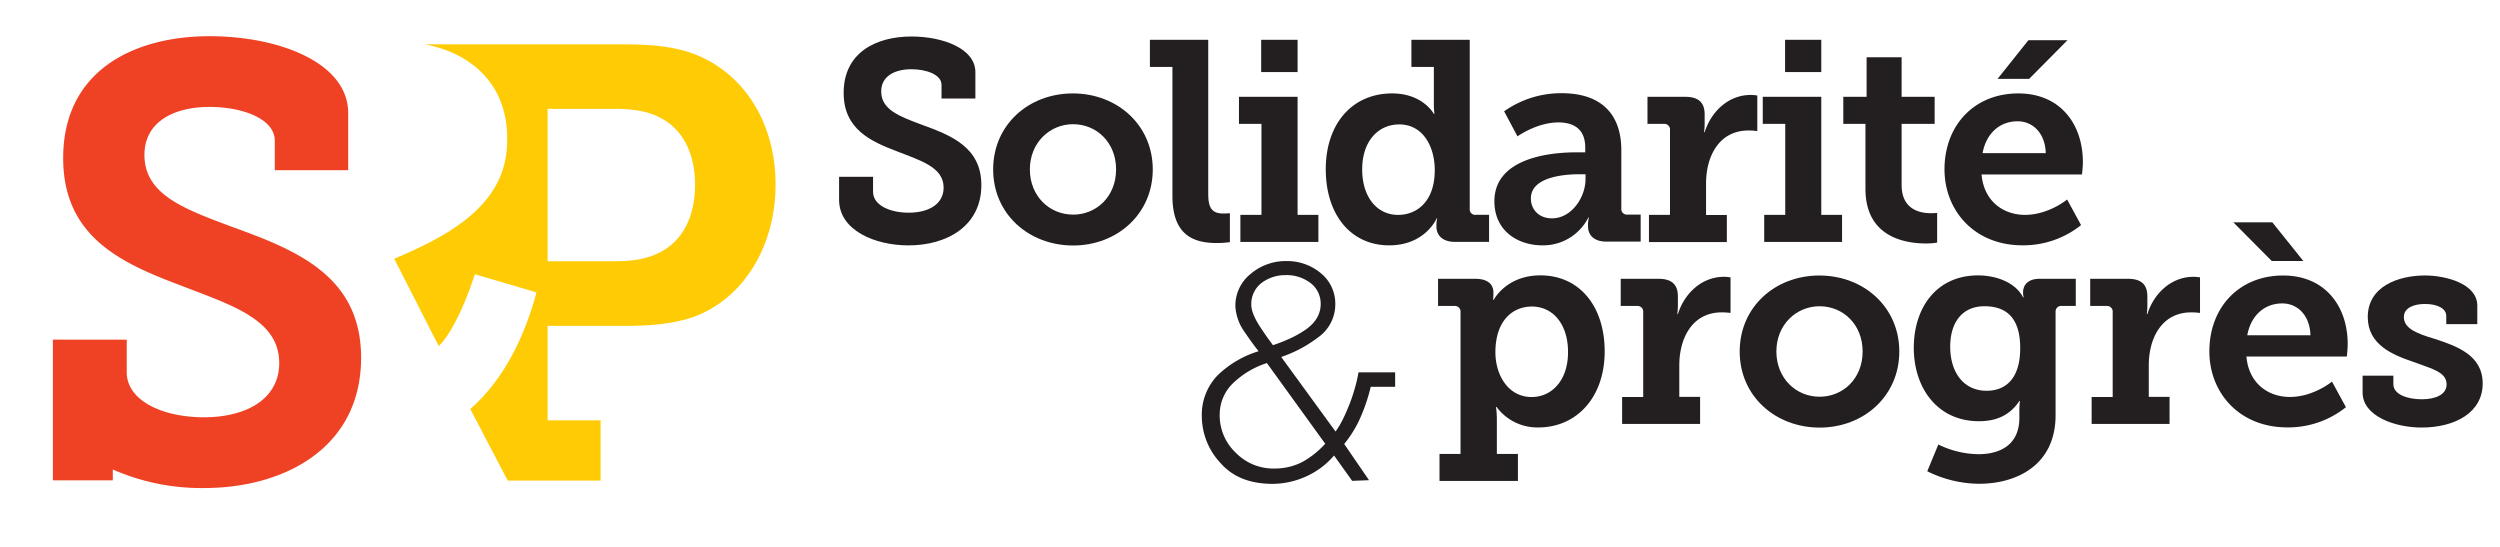 <svg id="Calque_1" data-name="Calque 1" xmlns="http://www.w3.org/2000/svg" viewBox="0 0 690.45 151.06"><title>201706_LogoMuseo_long_2-01</title><path d="M183.14,32.94c-3.39-2-7.63-2.88-13.07-2.88H151.24V72.14H169.9c5.09,0,8.82-.68,12.22-2.38,6.45-3.22,9.84-10,9.84-18.84C192,42.62,188.74,36.17,183.14,32.94Z" style="fill:none"/><path d="M192.64,15.29c-5.94-2.54-13.23-3.05-20.36-3.05H117.34c13.68,2.55,24.13,12.27,22.6,29.23-1.46,16.32-17.63,24.27-31.06,30l12.28,24.09c2.74-2.44,6.7-9.69,10-19.81l17,5c-3,11.31-8.63,23.83-18.28,32.2l10.34,19.79h25.66V116.09H151.24V90h21.55c6.79,0,12.9-.51,18.5-2.38,13.92-4.92,22.91-19.51,22.91-36.65C214.19,34.13,205.71,20.73,192.64,15.29ZM182.12,69.77c-3.4,1.7-7.13,2.38-12.22,2.38H151.24V30.06h18.83c5.43,0,9.67.85,13.07,2.88,5.6,3.23,8.82,9.67,8.82,18C192,59.75,188.57,66.54,182.12,69.77Z" style="fill:#ffcb05"/><path d="M241.12,48.82V53c0,3.61,4.56,5.74,9.82,5.74,5.66,0,9.67-2.44,9.67-6.92,0-5.66-6.37-7.47-12.81-10C240.34,39,233,35.62,233,25.64c0-11.24,9.12-15.56,18.7-15.56,8.8,0,17.68,3.38,17.68,9.82v7.31h-9.35V23.44c0-2.83-4.16-4.32-8.33-4.32-4.56,0-8.33,1.89-8.33,6.13,0,5.11,5.19,6.92,11,9.12,8.33,3,16.66,6.29,16.66,16.74,0,11.39-9.59,16.66-20.12,16.66-9.27,0-19.17-4.16-19.17-12.57V48.82h9.35Z" style="fill:#231f20"/><path d="M296.29,25.8c12.26,0,22.08,8.72,22.08,21s-9.82,21-22,21-22.08-8.64-22.08-21S284.11,25.8,296.29,25.8Zm0.08,33.48c6.44,0,11.87-5,11.87-12.49s-5.42-12.49-11.87-12.49-11.94,5.11-11.94,12.49S289.84,59.27,296.37,59.27Z" style="fill:#231f20"/><path d="M323.79,18.49h-6.21V11h16.11V53.46c0,3.61.79,5.5,4.09,5.5,1.1,0,1.89-.08,1.89-0.08v8a28.6,28.6,0,0,1-3.61.24c-6.37,0-12.26-2.12-12.26-13V18.49Z" style="fill:#231f20"/><path d="M342.57,59.35h5.82V34.21h-6.21V26.74h16.19V59.35h5.74v7.47H342.57V59.35ZM348.31,11h10.06V19.9H348.31V11Z" style="fill:#231f20"/><path d="M384.46,25.8C393,25.8,396,31.46,396,31.46h0.16a23.69,23.69,0,0,1-.16-2.83V18.49H389.8V11h16.11v46.6a1.54,1.54,0,0,0,1.73,1.73h3.61v7.47h-9.43c-3.61,0-5.11-2-5.11-4.24V62.1a6.26,6.26,0,0,1,.24-1.81h-0.16s-3.14,7.47-13.12,7.47c-10.69,0-17.52-8.57-17.52-21C366.15,34,373.61,25.8,384.46,25.8Zm1.65,33.55c5.27,0,10.14-3.77,10.14-12.34,0-6.52-3.22-12.65-9.82-12.65-5.66,0-10.22,4.48-10.22,12.42C376.2,54.4,380.29,59.35,386.11,59.35Z" style="fill:#231f20"/><path d="M435.3,42.07h2.51V40.73c0-5.11-3.22-6.92-7.39-6.92-6,0-11.32,3.85-11.32,3.85l-3.69-6.92a27.24,27.24,0,0,1,15.87-5c10.77,0,16.5,5.58,16.5,15.79v16a1.54,1.54,0,0,0,1.73,1.73h3.61v7.47h-9.43c-3.69,0-5.11-2-5.11-4.24V62.1a7.81,7.81,0,0,1,.24-2h-0.16A14,14,0,0,1,426,67.76c-6.84,0-13.28-4-13.28-12.18C412.74,43.32,428.85,42.07,435.3,42.07ZM428.62,60.3c5.42,0,9.27-5.81,9.27-10.84V48.12h-1.65c-3.93,0-13.44.63-13.44,6.68C422.8,57.78,424.92,60.3,428.62,60.3Z" style="fill:#231f20"/><path d="M455.41,59.35h5.81V35.94a1.57,1.57,0,0,0-1.73-1.73H455V26.74h10.45c3.54,0,5.34,1.49,5.34,4.87V34a18.27,18.27,0,0,1-.16,2.51h0.16c1.81-5.74,6.6-10.29,12.73-10.29a11.42,11.42,0,0,1,1.81.16v9.82a17.73,17.73,0,0,0-2.44-.16c-8.09,0-11.71,7.07-11.71,14.62v8.72h5.74v7.47H455.41V59.35Z" style="fill:#231f20"/><path d="M487.24,59.35h5.81V34.21h-6.21V26.74H503V59.35h5.74v7.47H487.24V59.35ZM493,11H503V19.9H493V11Z" style="fill:#231f20"/><path d="M515.21,34.21h-6.13V26.74h6.44V15.82h9.67V26.74h9.12v7.47h-9.12V51.1c0,6.84,5.19,7.78,8,7.78A18.09,18.09,0,0,0,535,58.8V67a18.36,18.36,0,0,1-3.06.24c-5.66,0-16.74-1.65-16.74-15.09V34.21Z" style="fill:#231f20"/><path d="M557.41,25.8c11.55,0,17.84,8.41,17.84,19,0,1.18-.24,3.38-0.24,3.38H547.27c0.63,7.39,6,11.16,12,11.16,6.52,0,11.63-4.24,11.63-4.24l3.85,7.07a25.51,25.51,0,0,1-16.19,5.58c-13.28,0-21.53-9.59-21.53-21C537.06,34.44,545.39,25.8,557.41,25.8ZM565,42.3c-0.16-5.5-3.54-8.8-7.78-8.8-5.11,0-8.72,3.54-9.67,8.8H565Zm-4.79-31.2H571L560.4,21.79h-8.72Z" style="fill:#231f20"/><path d="M378.58,106.78a49.18,49.18,0,0,1-3.34,9.59,31.8,31.8,0,0,1-4,6.25l6.86,10-4.66.18-5-7a21.77,21.77,0,0,1-7.39,5.63,22.65,22.65,0,0,1-9.59,2.2q-9.33,0-14.35-5.72a19,19,0,0,1-5.19-12.76,15.65,15.65,0,0,1,4.31-11.44A27.91,27.91,0,0,1,347.6,97q-1.76-2.2-3.78-5.19a13.43,13.43,0,0,1-2.64-7.3,11.25,11.25,0,0,1,4.14-8.8,15,15,0,0,1,9.95-3.61,14.47,14.47,0,0,1,9.51,3.34,10.84,10.84,0,0,1,4,8.63,11.15,11.15,0,0,1-4.93,9.24,35.49,35.49,0,0,1-10,5.28l15,20.59a21.9,21.9,0,0,0,1.8-2.95q0.84-1.63,1.63-3.56,1-2.38,1.72-4.84a41.88,41.88,0,0,0,1.19-5h10.12v4h-6.69Zm-28.69-6.51a24,24,0,0,0-9.51,5.72,12,12,0,0,0-3.52,8.36,14.13,14.13,0,0,0,4.4,10.65,14.52,14.52,0,0,0,10.83,4.4,16.57,16.57,0,0,0,7.66-1.85,24.55,24.55,0,0,0,6.25-5Zm12.06-22.09a10.82,10.82,0,0,0-6.87-2.2,10.94,10.94,0,0,0-6.6,2.11,7.35,7.35,0,0,0-2.9,6.07q0,2.46,2.64,6.42,1,1.5,1.8,2.64l1.54,2.11a44.31,44.31,0,0,0,5.19-2.07,28.82,28.82,0,0,0,4-2.33q4-2.9,4-7A7.17,7.17,0,0,0,361.95,78.17Z" style="fill:#231f20"/><path d="M403.37,125.36V86.23a1.57,1.57,0,0,0-1.73-1.73h-4.48V77h10.29c3.69,0,5,1.73,5,3.77V81c0,0.94-.08,1.81-0.08,1.81h0.16s3.46-6.76,12.89-6.76c10.84,0,17.76,8.57,17.76,21,0,12.73-7.78,21-18.31,21a14,14,0,0,1-11.55-5.66h-0.16a23.28,23.28,0,0,1,.24,3.46v9.51h5.82v7.47H397.56v-7.47h5.81ZM423,109.65c5.5,0,10.06-4.48,10.06-12.42,0-7.62-4.09-12.57-10-12.57-5.19,0-10.06,3.77-10.06,12.65C413,103.52,416.5,109.65,423,109.65Z" style="fill:#231f20"/><path d="M448,109.65h5.82V86.23a1.57,1.57,0,0,0-1.73-1.73h-4.48V77h10.45c3.54,0,5.34,1.49,5.34,4.87v2.36a18.27,18.27,0,0,1-.16,2.51h0.16c1.81-5.74,6.6-10.29,12.73-10.29a11.42,11.42,0,0,1,1.81.16v9.82a17.78,17.78,0,0,0-2.44-.16c-8.09,0-11.71,7.07-11.71,14.62v8.72h5.74v7.47H448v-7.47Z" style="fill:#231f20"/><path d="M502.47,76.09c12.26,0,22.08,8.72,22.08,21s-9.82,21-22,21-22.08-8.64-22.08-21S490.29,76.09,502.47,76.09Zm0.08,33.48c6.44,0,11.87-5,11.87-12.49S509,84.58,502.54,84.58,490.6,89.69,490.6,97.07,496,109.57,502.54,109.57Z" style="fill:#231f20"/><path d="M546.39,125.44c6.13,0,11.32-2.67,11.32-10.06v-2.51a19.35,19.35,0,0,1,.16-2.12h-0.16c-2.36,3.54-5.82,5.58-11.16,5.58-11.55,0-18-9.27-18-20.27s6.21-20,17.76-20c4.79,0,10.22,1.81,12.42,6.05h0.16a5.35,5.35,0,0,1-.16-1.34c0-2.12,1.41-3.77,4.56-3.77h10V84.5h-3.85a1.53,1.53,0,0,0-1.73,1.57v28.6c0,13.75-10.69,18.94-21.14,18.94a32.55,32.55,0,0,1-14.3-3.46l3.06-7.39A25.87,25.87,0,0,0,546.39,125.44Zm11.55-29.31c0-9.12-4.56-11.55-9.9-11.55-6.05,0-9.43,4.4-9.43,11.16,0,7,3.61,12.18,10.06,12.18C553.39,107.92,557.94,105.17,557.94,96.13Z" style="fill:#231f20"/><path d="M577.67,109.65h5.81V86.23a1.57,1.57,0,0,0-1.73-1.73h-4.48V77h10.45c3.54,0,5.34,1.49,5.34,4.87v2.36a18.27,18.27,0,0,1-.16,2.51h0.16c1.81-5.74,6.6-10.29,12.73-10.29a11.42,11.42,0,0,1,1.81.16v9.82a17.78,17.78,0,0,0-2.44-.16c-8.09,0-11.71,7.07-11.71,14.62v8.72h5.74v7.47H577.67v-7.47Z" style="fill:#231f20"/><path d="M630.55,76.09c11.55,0,17.84,8.41,17.84,19,0,1.18-.24,3.38-0.24,3.38H620.42c0.63,7.39,6,11.16,12,11.16,6.52,0,11.63-4.24,11.63-4.24l3.85,7.07a25.51,25.51,0,0,1-16.19,5.58c-13.28,0-21.53-9.59-21.53-21C610.2,84.74,618.53,76.09,630.55,76.09ZM616.8,61.4h10.77l8.57,10.69h-8.72Zm21.3,31.2c-0.16-5.5-3.54-8.8-7.78-8.8-5.11,0-8.72,3.54-9.67,8.8H638.1Z" style="fill:#231f20"/><path d="M652.48,103.75H661v2.36c0,2.75,3.69,4.16,7.86,4.16,4,0,6.84-1.41,6.84-4.09,0-3.38-3.77-4.24-9.12-6.21-5.89-2-12.65-4.79-12.65-12.42,0-8.49,8.49-11.47,15.79-11.47,5.82,0,14.46,2.28,14.46,8.33v5.11h-8.57V87.25c0-2-2.36-3.3-5.89-3.3-3.14,0-5.82,1.1-5.82,3.61,0,3.3,3.93,4.64,8.41,6,6.13,2,13.36,4.48,13.36,12.34,0,8.09-7.7,12.18-16.9,12.18-7.31,0-16.27-3.14-16.27-9.67v-4.64Z" style="fill:#231f20"/><path d="M63.69,62.51c-12.58-4.76-23.8-8.67-23.8-19.72,0-9.18,8.16-13.26,18-13.26,9,0,18,3.23,18,9.35V47H96.16V31.22C96.16,17.28,77,10,57.91,10c-20.74,0-40.46,9.35-40.46,33.66,0,21.59,15.81,28.9,32,35C63.35,84.1,77.12,88,77.12,100.25c0,9.69-8.67,15-20.91,15C44.82,115.21,35,110.62,35,102.8v-9H14.61v38.86H31.15v-3a60.86,60.86,0,0,0,25.06,5.13c22.78,0,43.52-11.39,43.52-36C99.73,76.11,81.71,69,63.69,62.51Z" style="fill:#ef4123"/></svg>